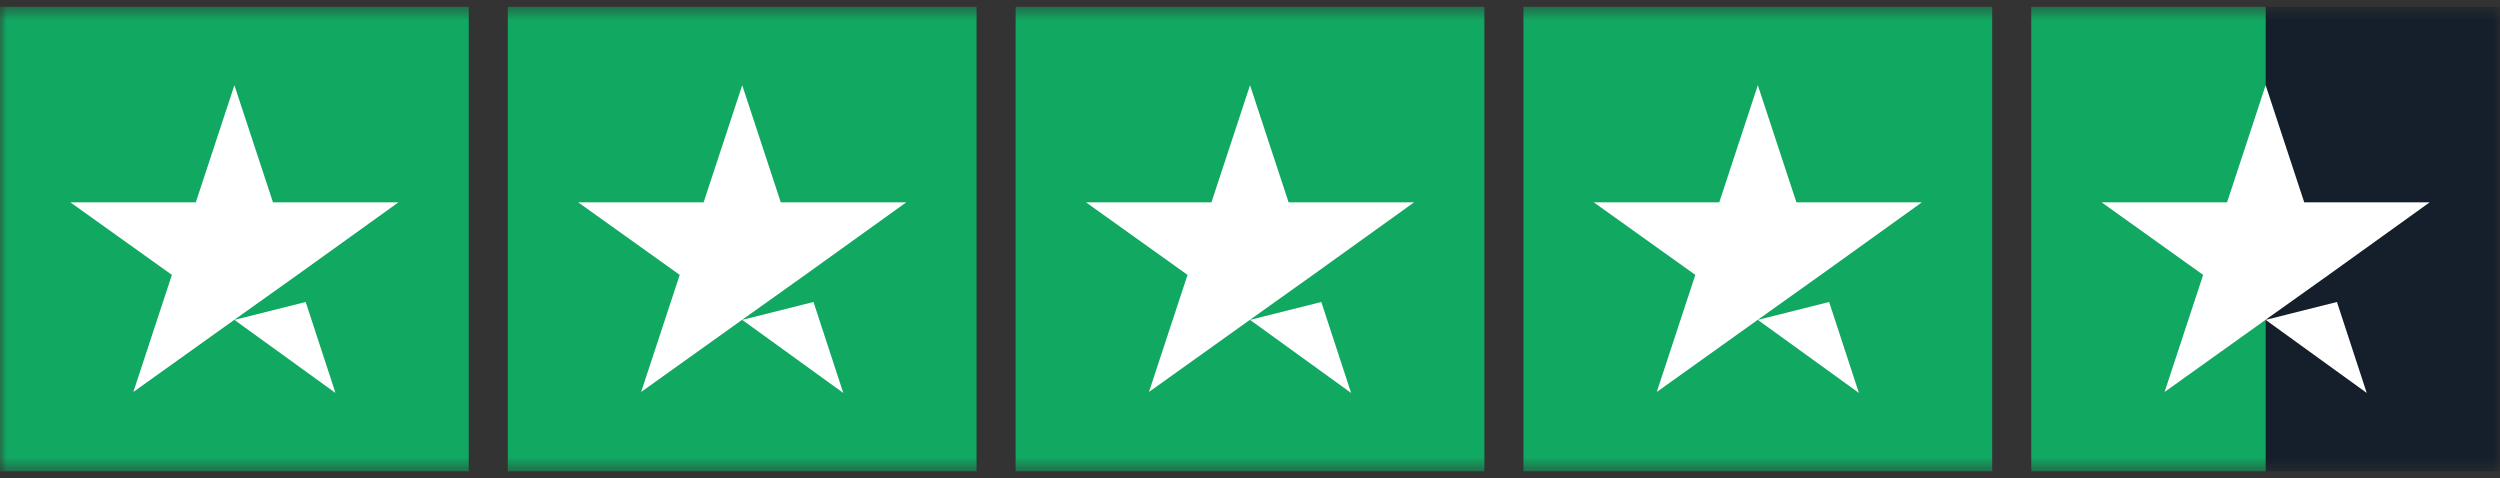 <svg xmlns="http://www.w3.org/2000/svg" width="183" height="35" viewBox="0 0 183 35" fill="none"><rect x="0" y="0" width="183" height="35" fill="#333333" stroke="none"/><g clip-path="url(#clip0_573_594)"><mask id="mask0_573_594" style="mask-type:luminance" maskUnits="userSpaceOnUse" x="0" y="0" width="183" height="35"><path d="M183 0.5H0V34.5H183V0.5Z" fill="white"></path></mask><g mask="url(#mask0_573_594)"><path d="M34.312 0.5H0V34.5H34.312V0.5Z" fill="#11A862"></path><path d="M71.484 0.5H37.172V34.5H71.484V0.5Z" fill="#11A862"></path><path d="M108.656 0.5H74.344V34.5H108.656V0.5Z" fill="#11A862"></path><path d="M145.828 0.5H111.516V34.5H145.828V0.5Z" fill="#11A862"></path><path d="M183 0.5H165.844V34.5H183V0.5Z" fill="#141F2B"></path><path d="M165.844 0.5H148.688V34.5H165.844V0.5Z" fill="#11A862"></path><path d="M17.158 23.415L22.376 22.105L24.556 28.763L17.158 23.415ZM29.167 14.809H19.981L17.158 6.238L14.334 14.809H5.148L12.583 20.122L9.759 28.692L17.194 23.38L21.769 20.122L29.167 14.809Z" fill="white"></path><path d="M54.33 23.415L59.548 22.105L61.728 28.763L54.33 23.415ZM66.339 14.809H57.153L54.33 6.238L51.506 14.809H42.32L49.755 20.122L46.931 28.692L54.365 23.38L58.94 20.122L66.339 14.809Z" fill="white"></path><path d="M91.502 23.415L96.72 22.105L98.9 28.763L91.502 23.415ZM103.511 14.809H94.325L91.502 6.238L88.678 14.809H79.492L86.927 20.122L84.103 28.692L91.537 23.38L96.112 20.122L103.511 14.809Z" fill="white"></path><path d="M128.673 23.415L133.892 22.105L136.072 28.763L128.673 23.415ZM140.683 14.809H131.497L128.673 6.238L125.85 14.809H116.664L124.098 20.122L121.275 28.692L128.709 23.38L133.284 20.122L140.683 14.809Z" fill="white"></path><path d="M165.845 23.415L171.064 22.105L173.244 28.763L165.845 23.415ZM177.855 14.809H168.669L165.845 6.238L163.022 14.809H153.836L161.27 20.122L158.447 28.692L165.881 23.38L170.456 20.122L177.855 14.809Z" fill="white"></path></g></g><defs><clipPath id="clip0_573_594"><rect width="183" height="35" fill="white"></rect></clipPath></defs></svg>